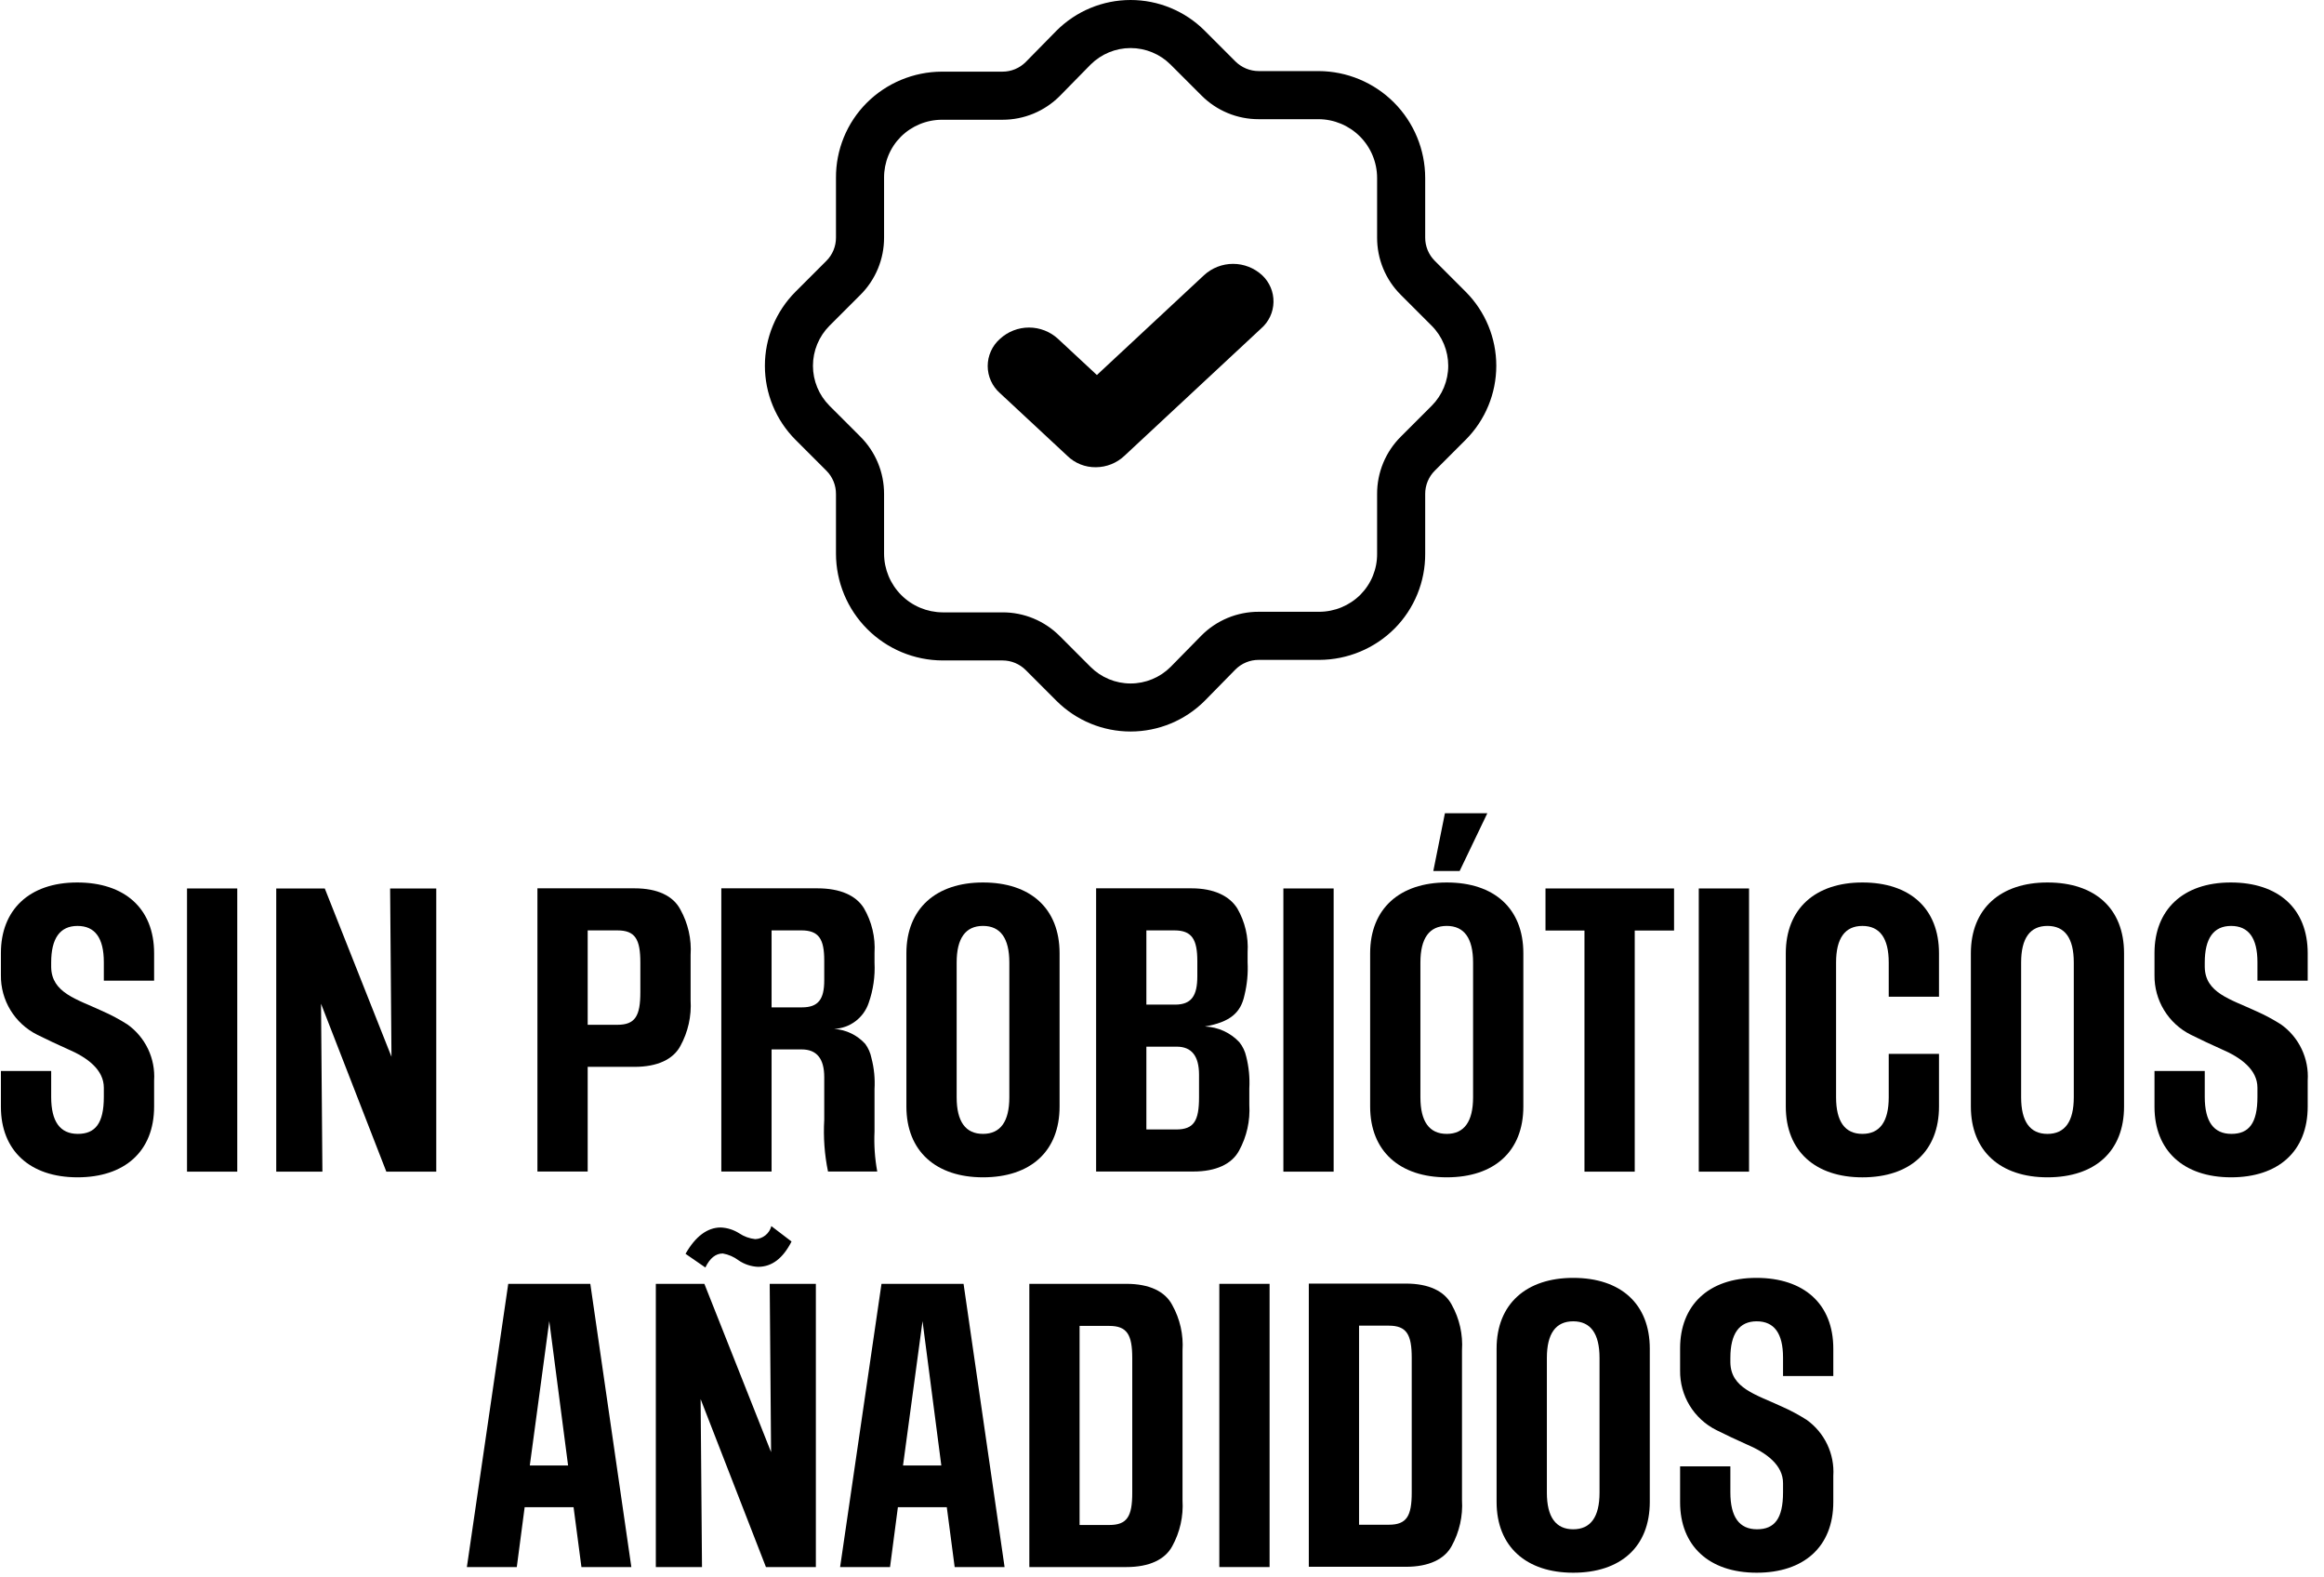 <svg width="140" height="95" viewBox="0 0 140 95" fill="none" xmlns="http://www.w3.org/2000/svg">
<path d="M9.284 59.061V57.412C9.284 54.714 7.512 53.148 4.649 53.148C1.744 53.148 0.055 54.817 0.055 57.392V58.731C0.045 59.473 0.245 60.203 0.631 60.837C1.017 61.471 1.575 61.984 2.239 62.316C2.857 62.624 3.475 62.913 4.072 63.18C5.287 63.696 6.255 64.437 6.255 65.508V66.064C6.255 67.651 5.74 68.289 4.69 68.289C3.618 68.289 3.083 67.548 3.083 66.064V64.499H0.055V66.662C0.055 69.278 1.786 70.905 4.669 70.905C7.491 70.905 9.284 69.36 9.284 66.641V65.076C9.326 64.422 9.2 63.769 8.919 63.178C8.638 62.587 8.21 62.077 7.677 61.698C7.197 61.392 6.694 61.124 6.173 60.894C4.628 60.173 3.103 59.802 3.083 58.237V57.969C3.083 56.506 3.618 55.765 4.669 55.765C5.72 55.765 6.255 56.486 6.255 57.948V59.061H9.284Z" fill="#000000"/>
<path d="M14.293 53.508H11.266V70.564H14.293V53.508Z" fill="#000000"/>
<path d="M26.281 70.564V53.508H23.501L23.583 63.643L19.565 53.508H16.641V70.564H19.422L19.339 60.45L23.273 70.564H26.281Z" fill="#000000"/>
<path d="M37.195 61.719H35.403V56.034H37.195C38.266 56.034 38.575 56.569 38.575 57.97V59.763C38.575 61.184 38.266 61.719 37.195 61.719ZM40.986 62.996C41.449 62.153 41.663 61.196 41.603 60.236V57.517C41.666 56.563 41.451 55.611 40.986 54.777C40.553 53.953 39.605 53.5 38.225 53.5H32.375V70.556H35.403V64.252H38.225C39.605 64.252 40.553 63.8 40.986 62.996Z" fill="#000000"/>
<path d="M48.314 60.669H46.481V56.033H48.273C49.324 56.033 49.653 56.548 49.653 57.846V59.041C49.653 60.174 49.303 60.669 48.314 60.669ZM49.88 70.556H52.846C52.7 69.762 52.645 68.953 52.682 68.146V65.591C52.719 64.961 52.657 64.328 52.496 63.717C52.435 63.412 52.309 63.123 52.125 62.872C51.641 62.339 50.969 62.014 50.25 61.966C50.715 61.945 51.162 61.785 51.533 61.506C51.905 61.226 52.183 60.841 52.331 60.401C52.605 59.621 52.724 58.795 52.682 57.97V57.394C52.741 56.45 52.518 55.511 52.042 54.694C51.569 53.933 50.621 53.5 49.241 53.5H43.453V70.556H46.481V63.202H48.294C49.2 63.202 49.653 63.758 49.653 64.87V67.445C49.593 68.488 49.669 69.534 49.88 70.556Z" fill="#000000"/>
<path d="M60.803 66.085C60.803 67.547 60.267 68.289 59.216 68.289C58.166 68.289 57.63 67.547 57.63 66.085V57.968C57.63 56.506 58.166 55.764 59.216 55.764C60.267 55.764 60.803 56.506 60.803 57.968V66.085ZM63.83 66.641V57.412C63.83 54.714 62.079 53.148 59.216 53.148C56.394 53.148 54.602 54.714 54.602 57.412V66.641C54.602 69.34 56.394 70.905 59.216 70.905C62.079 70.905 63.83 69.34 63.83 66.641Z" fill="#000000"/>
<path d="M70.851 68.023H69.059V63.037H70.892C71.778 63.037 72.231 63.594 72.231 64.726V66.087C72.231 67.507 71.922 68.023 70.851 68.023ZM69.059 56.034H70.748C71.799 56.034 72.128 56.569 72.128 57.887V58.794C72.128 59.968 71.778 60.504 70.789 60.504H69.059V56.034ZM74.642 69.3C75.105 68.457 75.319 67.499 75.26 66.539V65.551C75.295 64.906 75.233 64.26 75.074 63.635C75.005 63.319 74.864 63.023 74.662 62.769C74.121 62.191 73.373 61.85 72.582 61.822C74.106 61.554 74.745 60.998 74.971 59.927C75.129 59.28 75.191 58.614 75.157 57.949V57.352C75.215 56.431 75 55.514 74.539 54.715C74.065 53.953 73.117 53.5 71.778 53.5H66.031V70.556H71.881C73.261 70.556 74.209 70.103 74.642 69.3Z" fill="#000000"/>
<path d="M80.34 53.508H77.312V70.564H80.34V53.508Z" fill="#000000"/>
<path d="M86.344 52.458H87.93L89.599 48.977H87.044L86.344 52.458Z" fill="#000000"/>
<path d="M88.74 66.085C88.74 67.547 88.204 68.289 87.154 68.289C86.103 68.289 85.567 67.547 85.567 66.085V57.968C85.567 56.506 86.103 55.764 87.154 55.764C88.204 55.764 88.74 56.506 88.74 57.968V66.085ZM91.768 66.641V57.412C91.768 54.714 90.016 53.148 87.154 53.148C84.332 53.148 82.539 54.714 82.539 57.412V66.641C82.539 69.34 84.331 70.905 87.154 70.905C90.016 70.905 91.768 69.34 91.768 66.641Z" fill="#000000"/>
<path d="M100.847 53.508H93.102V56.042H95.45V70.564H98.478V56.042H100.847V53.508Z" fill="#000000"/>
<path d="M105.364 53.508H102.336V70.564H105.364V53.508Z" fill="#000000"/>
<path d="M116.807 60.029V57.413C116.807 54.714 115.056 53.148 112.193 53.148C109.371 53.148 107.578 54.714 107.578 57.413V66.641C107.578 69.34 109.37 70.906 112.193 70.906C115.056 70.906 116.807 69.34 116.807 66.641V63.469H113.779V66.085C113.779 67.548 113.243 68.289 112.193 68.289C111.142 68.289 110.607 67.548 110.607 66.085V57.969C110.607 56.506 111.142 55.765 112.193 55.765C113.243 55.765 113.779 56.506 113.779 57.969V60.029H116.807Z" fill="#000000"/>
<path d="M124.927 57.968V66.085C124.927 67.547 124.392 68.29 123.341 68.29C122.29 68.29 121.755 67.547 121.755 66.085V57.968C121.755 56.506 122.29 55.764 123.341 55.764C124.392 55.764 124.927 56.506 124.927 57.968ZM118.727 57.412V66.641C118.727 69.34 120.519 70.905 123.341 70.905C126.204 70.905 127.955 69.34 127.955 66.641V57.412C127.955 54.714 126.204 53.148 123.341 53.148C120.519 53.148 118.727 54.714 118.727 57.412Z" fill="#000000"/>
<path d="M139.018 59.061V57.412C139.018 54.714 137.246 53.148 134.383 53.148C131.479 53.148 129.789 54.817 129.789 57.392V58.731C129.78 59.473 129.979 60.203 130.366 60.837C130.752 61.471 131.309 61.984 131.973 62.316C132.591 62.624 133.209 62.913 133.806 63.18C135.022 63.696 135.99 64.437 135.99 65.508V66.064C135.99 67.651 135.475 68.289 134.424 68.289C133.353 68.289 132.817 67.548 132.817 66.064V64.499H129.789V66.662C129.789 69.278 131.52 70.905 134.403 70.905C137.226 70.905 139.018 69.36 139.018 66.641V65.076C139.06 64.422 138.935 63.769 138.653 63.178C138.372 62.587 137.945 62.077 137.411 61.698C136.931 61.392 136.428 61.124 135.907 60.894C134.363 60.173 132.838 59.802 132.817 58.237V57.969C132.817 56.506 133.353 55.765 134.403 55.765C135.454 55.765 135.99 56.486 135.99 57.948V59.061H139.018Z" fill="#000000"/>
<path d="M33.089 79.565L34.222 88.258H31.916L33.089 79.565ZM28.125 94.377H31.132L31.606 90.771H34.552L35.026 94.377H38.033L35.561 77.32H30.617L28.125 94.377Z" fill="#000000"/>
<path d="M49.148 94.377V77.32H46.368L46.45 87.455L42.432 77.32H39.508V94.377H42.289L42.206 84.262L46.141 94.377H49.148Z" fill="#000000"/>
<path d="M42.492 76.336C42.76 75.78 43.11 75.492 43.542 75.492C43.886 75.552 44.211 75.693 44.49 75.904C44.837 76.141 45.244 76.277 45.664 76.296C46.508 76.296 47.168 75.78 47.683 74.771L46.467 73.844C46.411 74.061 46.286 74.254 46.112 74.395C45.938 74.536 45.723 74.618 45.499 74.627C45.153 74.591 44.82 74.471 44.531 74.277C44.197 74.064 43.813 73.943 43.418 73.926C42.615 73.926 41.894 74.462 41.297 75.512L42.492 76.336Z" fill="#000000"/>
<path d="M55.574 79.566L56.706 88.259H54.399L55.574 79.566ZM54.09 90.772H57.036L57.51 94.377H60.517L58.046 77.32H53.102L50.609 94.377H53.617L54.09 90.772Z" fill="#000000"/>
<path d="M66.828 91.843H65.035V79.854H66.828C67.899 79.854 68.208 80.39 68.208 81.79V89.907C68.208 91.328 67.899 91.843 66.828 91.843ZM70.618 93.12C71.082 92.277 71.296 91.32 71.236 90.359V81.337C71.298 80.383 71.084 79.432 70.618 78.597C70.186 77.774 69.237 77.32 67.858 77.32H62.008V94.377H67.858C69.237 94.377 70.186 93.923 70.618 93.12Z" fill="#000000"/>
<path d="M76.481 77.32H73.453V94.377H76.481V77.32Z" fill="#000000"/>
<path d="M83.664 91.828H81.871V79.839H83.664C84.735 79.839 85.044 80.374 85.044 81.774V89.891C85.044 91.312 84.735 91.828 83.664 91.828ZM87.454 93.104C87.917 92.261 88.132 91.304 88.072 90.344V81.321C88.134 80.368 87.92 79.416 87.454 78.581C87.022 77.758 86.073 77.305 84.694 77.305H78.844V94.361H84.694C86.073 94.361 87.022 93.908 87.454 93.104Z" fill="#000000"/>
<path d="M93.185 81.781C93.185 80.319 93.72 79.577 94.771 79.577C95.822 79.577 96.357 80.319 96.357 81.781V89.898C96.357 91.36 95.822 92.102 94.771 92.102C93.72 92.102 93.185 91.36 93.185 89.898V81.781ZM94.771 94.718C97.634 94.718 99.385 93.152 99.385 90.453V81.225C99.385 78.527 97.634 76.961 94.771 76.961C91.949 76.961 90.156 78.527 90.156 81.225V90.453C90.156 93.152 91.949 94.718 94.771 94.718Z" fill="#000000"/>
<path d="M110.44 82.873V81.225C110.44 78.527 108.668 76.961 105.805 76.961C102.901 76.961 101.211 78.63 101.211 81.205V82.543C101.202 83.286 101.401 84.016 101.787 84.65C102.174 85.284 102.731 85.796 103.395 86.128C104.013 86.437 104.631 86.725 105.228 86.993C106.443 87.508 107.412 88.25 107.412 89.321V89.877C107.412 91.463 106.897 92.102 105.846 92.102C104.775 92.102 104.239 91.36 104.239 89.877V88.311H101.211V90.475C101.211 93.09 102.942 94.718 105.825 94.718C108.648 94.718 110.44 93.173 110.44 90.453V88.888C110.482 88.235 110.356 87.582 110.075 86.991C109.794 86.399 109.366 85.89 108.833 85.51C108.353 85.205 107.85 84.936 107.329 84.707C105.785 83.986 104.26 83.614 104.239 82.049V81.781C104.239 80.319 104.775 79.577 105.825 79.577C106.876 79.577 107.412 80.298 107.412 81.76V82.873H110.44Z" fill="#000000"/>
<path d="M75.826 36.845C75.183 36.843 74.546 36.97 73.953 37.216C73.359 37.463 72.82 37.825 72.368 38.282L70.516 40.168C69.877 40.805 69.011 41.163 68.109 41.163C67.206 41.163 66.34 40.806 65.701 40.169L63.839 38.306C63.387 37.853 62.85 37.493 62.259 37.248C61.668 37.004 61.034 36.878 60.394 36.88H56.782C55.847 36.873 54.952 36.499 54.292 35.837C53.632 35.175 53.26 34.279 53.257 33.344V29.75C53.259 29.109 53.134 28.474 52.889 27.881C52.644 27.288 52.284 26.75 51.83 26.297L49.968 24.436C49.331 23.797 48.973 22.931 48.973 22.029C48.973 21.126 49.331 20.26 49.968 19.62L51.83 17.759C52.284 17.307 52.644 16.769 52.889 16.177C53.134 15.584 53.259 14.949 53.257 14.308V10.707C53.254 10.25 53.341 9.798 53.513 9.375C53.685 8.952 53.939 8.567 54.26 8.243C54.918 7.584 55.811 7.214 56.742 7.212H60.39C61.033 7.213 61.67 7.087 62.264 6.84C62.857 6.593 63.396 6.231 63.849 5.775L65.7 3.889C66.34 3.252 67.205 2.894 68.108 2.894C69.01 2.894 69.876 3.252 70.515 3.888L72.378 5.75C72.829 6.204 73.367 6.564 73.958 6.809C74.55 7.054 75.184 7.18 75.825 7.178H79.432C80.368 7.183 81.263 7.557 81.924 8.219C82.584 8.881 82.956 9.778 82.958 10.713V14.307C82.956 14.948 83.081 15.584 83.326 16.176C83.571 16.769 83.932 17.307 84.387 17.759L86.248 19.62C86.885 20.26 87.242 21.125 87.243 22.028C87.243 22.93 86.885 23.796 86.249 24.436L84.386 26.298C83.932 26.75 83.571 27.288 83.326 27.881C83.081 28.473 82.956 29.108 82.958 29.75V33.35C82.962 33.806 82.875 34.258 82.703 34.681C82.531 35.104 82.277 35.488 81.956 35.813C81.297 36.472 80.404 36.843 79.472 36.845H75.826ZM79.475 39.742C81.179 39.737 82.811 39.057 84.014 37.852C84.603 37.259 85.068 36.555 85.384 35.782C85.7 35.008 85.86 34.179 85.855 33.344V29.748C85.854 29.488 85.905 29.23 86.004 28.989C86.104 28.748 86.25 28.529 86.435 28.346L88.297 26.483C89.476 25.3 90.138 23.698 90.138 22.028C90.138 20.358 89.476 18.755 88.296 17.573L86.435 15.711C86.25 15.528 86.104 15.309 86.004 15.068C85.905 14.827 85.854 14.569 85.855 14.308V10.716C85.853 9.012 85.177 7.379 83.974 6.173C82.77 4.967 81.138 4.287 79.435 4.281H75.826C75.301 4.28 74.798 4.071 74.425 3.702L72.563 1.839C71.378 0.66 69.773 -0.002 68.101 4.21613e-06C66.429 0.002 64.826 0.667 63.643 1.85L61.791 3.735C61.608 3.919 61.389 4.066 61.148 4.165C60.907 4.265 60.649 4.316 60.389 4.315H56.739C55.036 4.32 53.404 4.999 52.202 6.205C51.613 6.798 51.147 7.501 50.831 8.275C50.515 9.049 50.355 9.877 50.36 10.713V14.309C50.361 14.57 50.31 14.828 50.211 15.068C50.112 15.309 49.965 15.528 49.781 15.711L47.919 17.573L47.919 17.573C46.74 18.756 46.078 20.358 46.078 22.029C46.078 23.699 46.74 25.301 47.919 26.484L49.78 28.345C49.965 28.529 50.111 28.748 50.211 28.989C50.31 29.23 50.361 29.489 50.36 29.75V33.341C50.362 35.044 51.038 36.678 52.241 37.883C53.443 39.089 55.075 39.77 56.778 39.776H60.392C60.652 39.776 60.909 39.827 61.149 39.926C61.389 40.026 61.607 40.171 61.791 40.355L63.653 42.218C64.838 43.397 66.443 44.058 68.115 44.056C69.787 44.054 71.39 43.389 72.573 42.207L74.424 40.321C74.608 40.137 74.827 39.99 75.068 39.891C75.308 39.791 75.567 39.741 75.827 39.742H79.475Z" fill="#000000"/>
<path d="M72.528 16.577L66.078 22.586L63.741 20.412C63.264 19.971 62.638 19.726 61.988 19.726C61.339 19.726 60.713 19.971 60.236 20.412C60.005 20.616 59.819 20.867 59.693 21.149C59.566 21.43 59.5 21.735 59.5 22.043C59.5 22.352 59.566 22.657 59.693 22.938C59.819 23.219 60.005 23.47 60.236 23.674L64.294 27.451C64.521 27.674 64.79 27.849 65.085 27.967C65.381 28.085 65.697 28.144 66.015 28.139C66.656 28.137 67.271 27.891 67.737 27.451L75.971 19.783C76.2 19.585 76.384 19.341 76.513 19.067C76.641 18.794 76.711 18.496 76.716 18.194C76.722 17.891 76.665 17.591 76.547 17.313C76.429 17.034 76.254 16.783 76.034 16.577C75.556 16.136 74.931 15.891 74.281 15.891C73.631 15.891 73.005 16.136 72.528 16.577Z" fill="#000000"/>
</svg>
